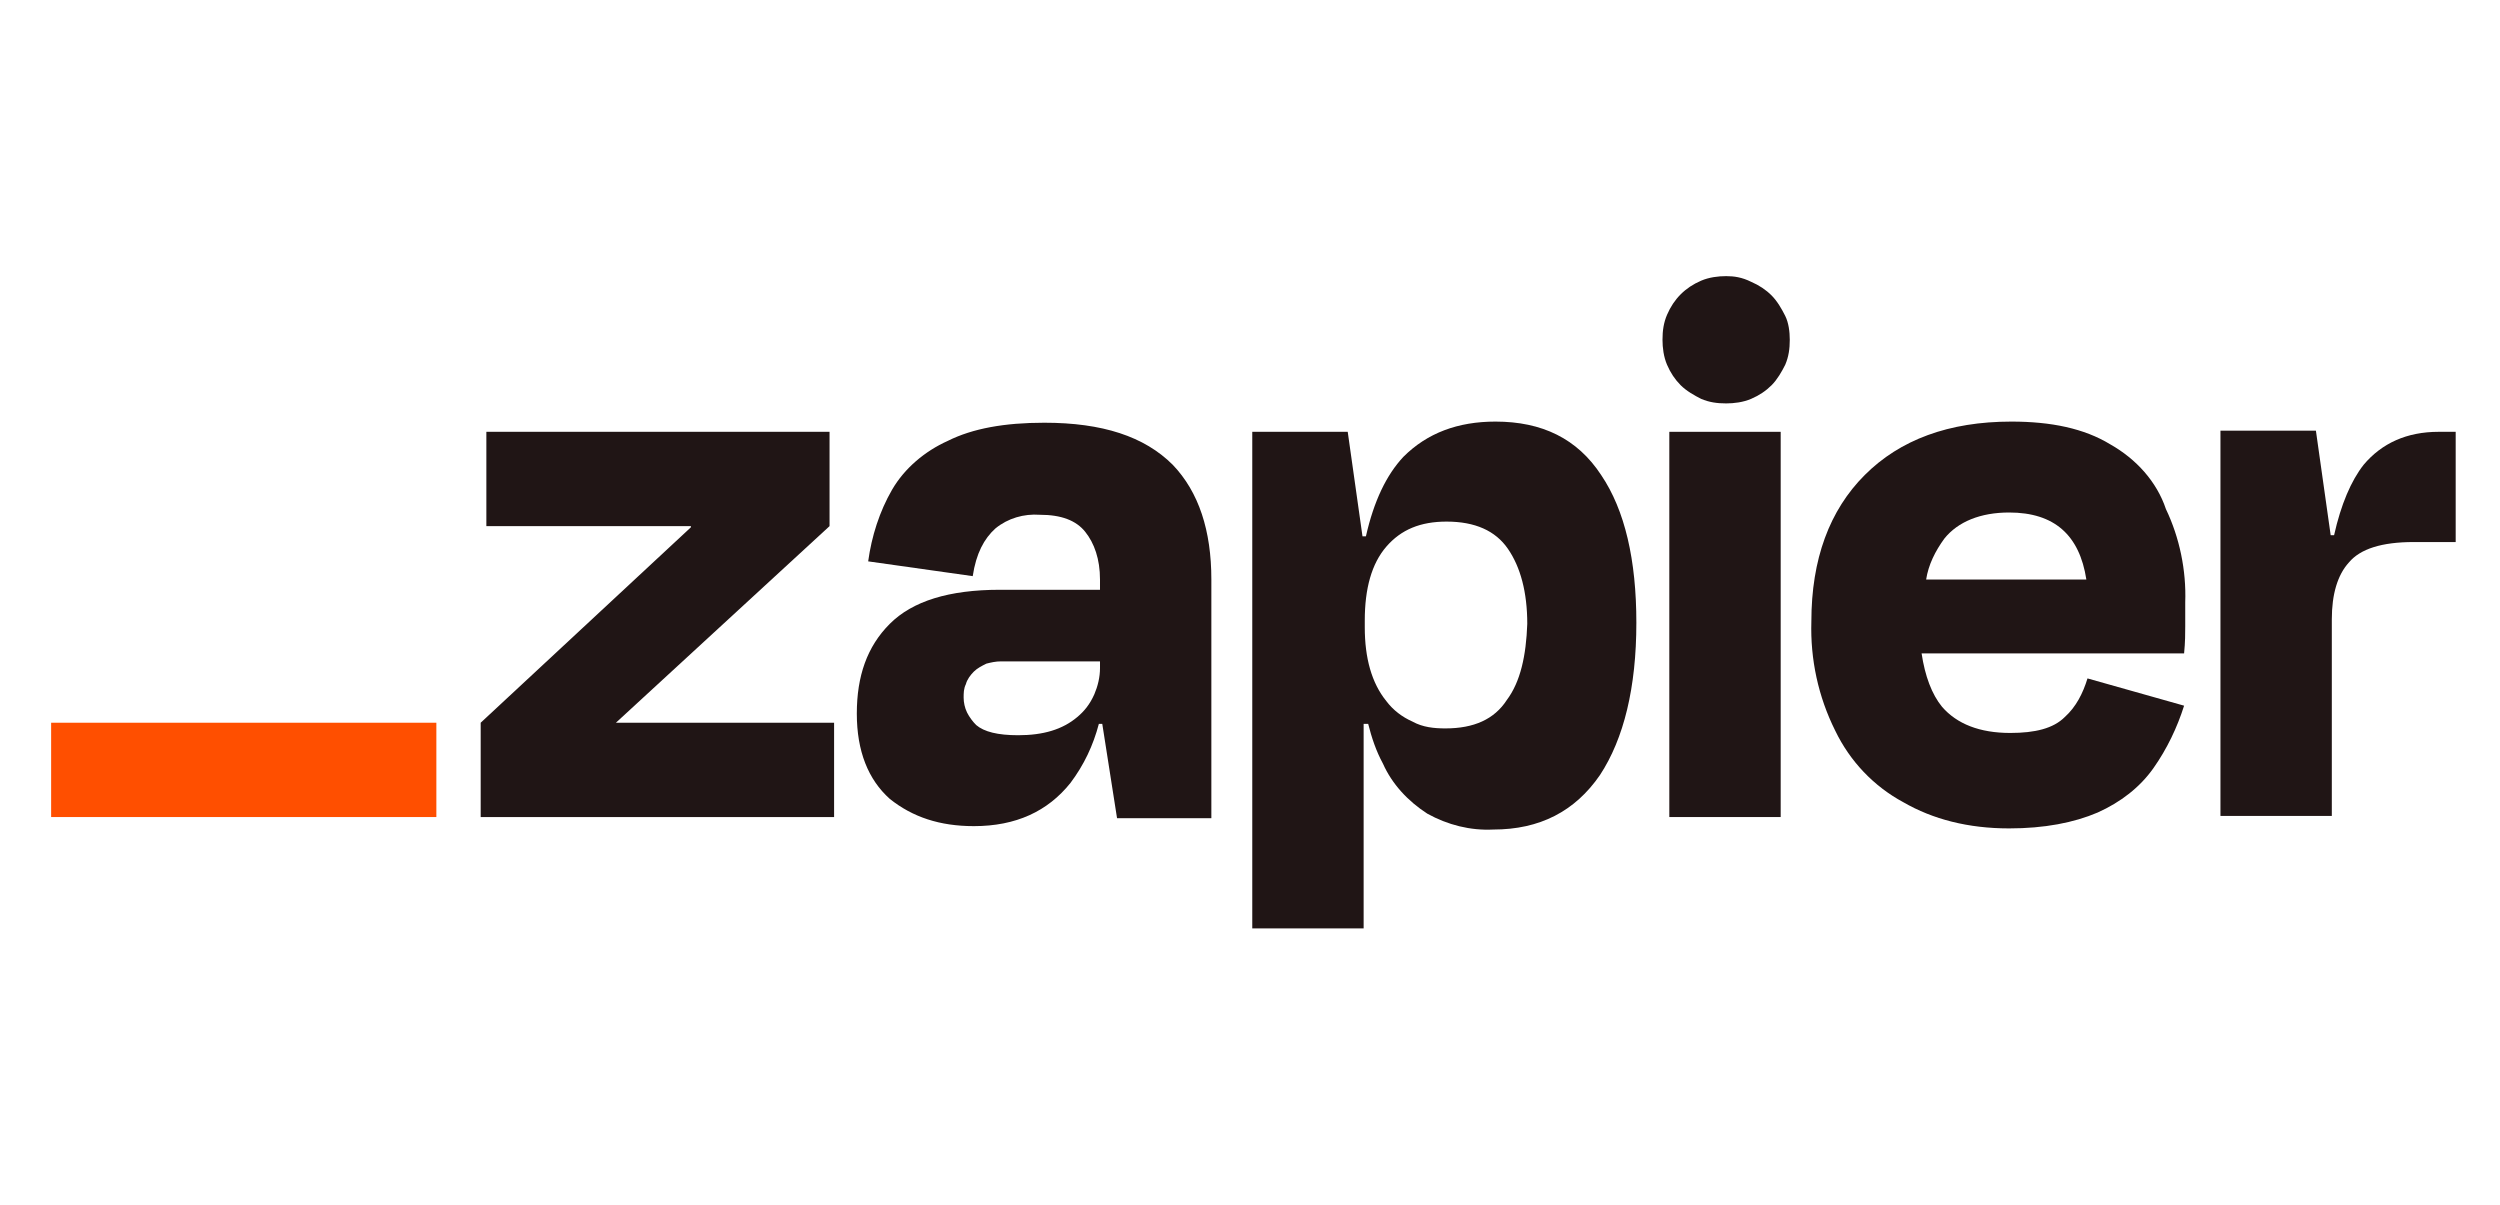 <?xml version="1.0" encoding="utf-8"?>
<!-- Generator: Adobe Illustrator 22.1.0, SVG Export Plug-In . SVG Version: 6.00 Build 0)  -->
<svg version="1.1" id="Слой_1" xmlns="http://www.w3.org/2000/svg" xmlns:xlink="http://www.w3.org/1999/xlink" x="0px" y="0px"
	 viewBox="0 0 220 106" style="enable-background:new 0 0 220 106;" xml:space="preserve">
<style type="text/css">
	.st0{fill:#201515;}
	.st1{fill:#FF4F00;}
</style>
<path class="st0" d="M54.2,63.6L54.2,63.6L73,46.3V38H42.8v8.3h18l0,0.1L42.3,63.6v8.3h31.1v-8.3H54.2z"/>
<path class="st0" d="M91.9,37.2c-3.5,0-6.3,0.5-8.5,1.6c-2,0.9-3.8,2.4-4.9,4.3c-1.1,1.9-1.8,4.1-2.1,6.3l9.2,1.3c0.3-2,1-3.3,2-4.2
	c1.1-0.9,2.5-1.3,3.9-1.2c1.9,0,3.2,0.5,4,1.5c0.8,1,1.3,2.4,1.3,4.2v0.9h-8.8c-4.5,0-7.7,1-9.7,3c-2,2-2.9,4.6-2.9,7.9
	c0,3.3,1,5.8,2.9,7.5c2,1.6,4.4,2.4,7.4,2.4c3.7,0,6.5-1.3,8.5-3.8c1.2-1.6,2-3.3,2.5-5.2h0.3l1.3,8.3h8.3v-21
	c0-4.3-1.1-7.7-3.4-10.1C100.7,38.4,97,37.2,91.9,37.2z M94.8,63.1c-1.3,1.1-3,1.6-5.2,1.6c-1.8,0-3-0.3-3.7-0.9
	c-0.3-0.3-0.6-0.7-0.8-1.1c-0.2-0.4-0.3-0.9-0.3-1.3c0-0.4,0-0.8,0.2-1.2c0.1-0.4,0.4-0.8,0.7-1.1c0.3-0.3,0.7-0.5,1.1-0.7
	c0.4-0.1,0.8-0.2,1.3-0.2h8.7v0.6c0,0.8-0.2,1.6-0.5,2.3C95.9,62,95.4,62.6,94.8,63.1z"/>
<path class="st0" d="M156.7,38h-9.8v33.9h9.8V38z"/>
<path class="st0" d="M214.6,38c-2.8,0-5,1-6.6,2.9c-1.1,1.4-2,3.5-2.6,6.2h-0.3l-1.3-9.2h-8.4v33.9h9.8V54.5c0-2.2,0.5-3.9,1.5-5
	c1-1.2,2.9-1.8,5.7-1.8h3.7V38H214.6z"/>
<path class="st0" d="M185.7,39.1c-2.3-1.4-5.2-2-8.7-2c-5.5,0-9.8,1.6-12.9,4.7c-3.1,3.1-4.7,7.4-4.7,12.9c-0.1,3.3,0.6,6.6,2.1,9.6
	c1.3,2.7,3.4,4.9,6,6.3c2.6,1.5,5.7,2.3,9.3,2.3c3.1,0,5.7-0.5,7.8-1.4c2-0.9,3.7-2.2,4.9-3.9c1.2-1.7,2.1-3.6,2.7-5.5l-8.5-2.4
	c-0.4,1.3-1,2.5-2,3.4c-1,1-2.6,1.4-4.8,1.4c-2.7,0-4.7-0.8-6-2.3c-0.9-1.1-1.5-2.7-1.8-4.7h23.1c0.1-1,0.1-1.8,0.1-2.4v-2.1
	c0.1-2.8-0.5-5.7-1.7-8.2C189.8,42.4,188,40.4,185.7,39.1z M176.8,45.1c4,0,6.2,2,6.8,5.9h-14.1c0.2-1.3,0.8-2.5,1.6-3.6
	C172.3,45.9,174.3,45.1,176.8,45.1z"/>
<path class="st0" d="M151.9,24.3c-0.7,0-1.5,0.1-2.2,0.4c-0.7,0.3-1.3,0.7-1.8,1.2c-0.5,0.5-0.9,1.1-1.2,1.8s-0.4,1.4-0.4,2.2
	c0,0.7,0.1,1.5,0.4,2.2c0.3,0.7,0.7,1.3,1.2,1.8c0.5,0.5,1.2,0.9,1.8,1.2c0.7,0.3,1.4,0.4,2.2,0.4c0.7,0,1.5-0.1,2.2-0.4
	c0.7-0.3,1.3-0.7,1.8-1.2c0.5-0.5,0.9-1.2,1.2-1.8c0.3-0.7,0.4-1.4,0.4-2.2c0-0.7-0.1-1.5-0.4-2.1s-0.7-1.3-1.2-1.8
	c-0.5-0.5-1.1-0.9-1.8-1.2C153.3,24.4,152.6,24.3,151.9,24.3L151.9,24.3z"/>
<path class="st0" d="M131.6,37.1c-3.3,0-6,1-8.1,3.1c-1.5,1.6-2.6,3.9-3.3,7h-0.3l-1.3-9.2h-8.4v43.7h9.8v-18h0.4
	c0.3,1.2,0.7,2.4,1.3,3.5c0.8,1.8,2.2,3.3,3.9,4.4c1.8,1,3.8,1.5,5.8,1.4c4.1,0,7.2-1.6,9.4-4.8c2.1-3.2,3.2-7.7,3.2-13.4
	c0-5.5-1-9.9-3.1-13C138.8,38.6,135.7,37.1,131.6,37.1z M132.6,61.6c-1.1,1.7-2.9,2.5-5.4,2.5c-1,0-2-0.1-2.9-0.6
	c-0.9-0.4-1.7-1-2.3-1.8c-1.3-1.6-1.9-3.8-1.9-6.5v-0.6c0-2.8,0.6-5,1.9-6.5c1.3-1.5,3-2.2,5.3-2.2c2.5,0,4.3,0.8,5.4,2.4
	c1.1,1.6,1.7,3.8,1.7,6.6C134.3,57.7,133.8,60,132.6,61.6L132.6,61.6z"/>
<path class="st1" d="M38.5,63.6H4.5v8.3h33.9V63.6z"/>
</svg>
